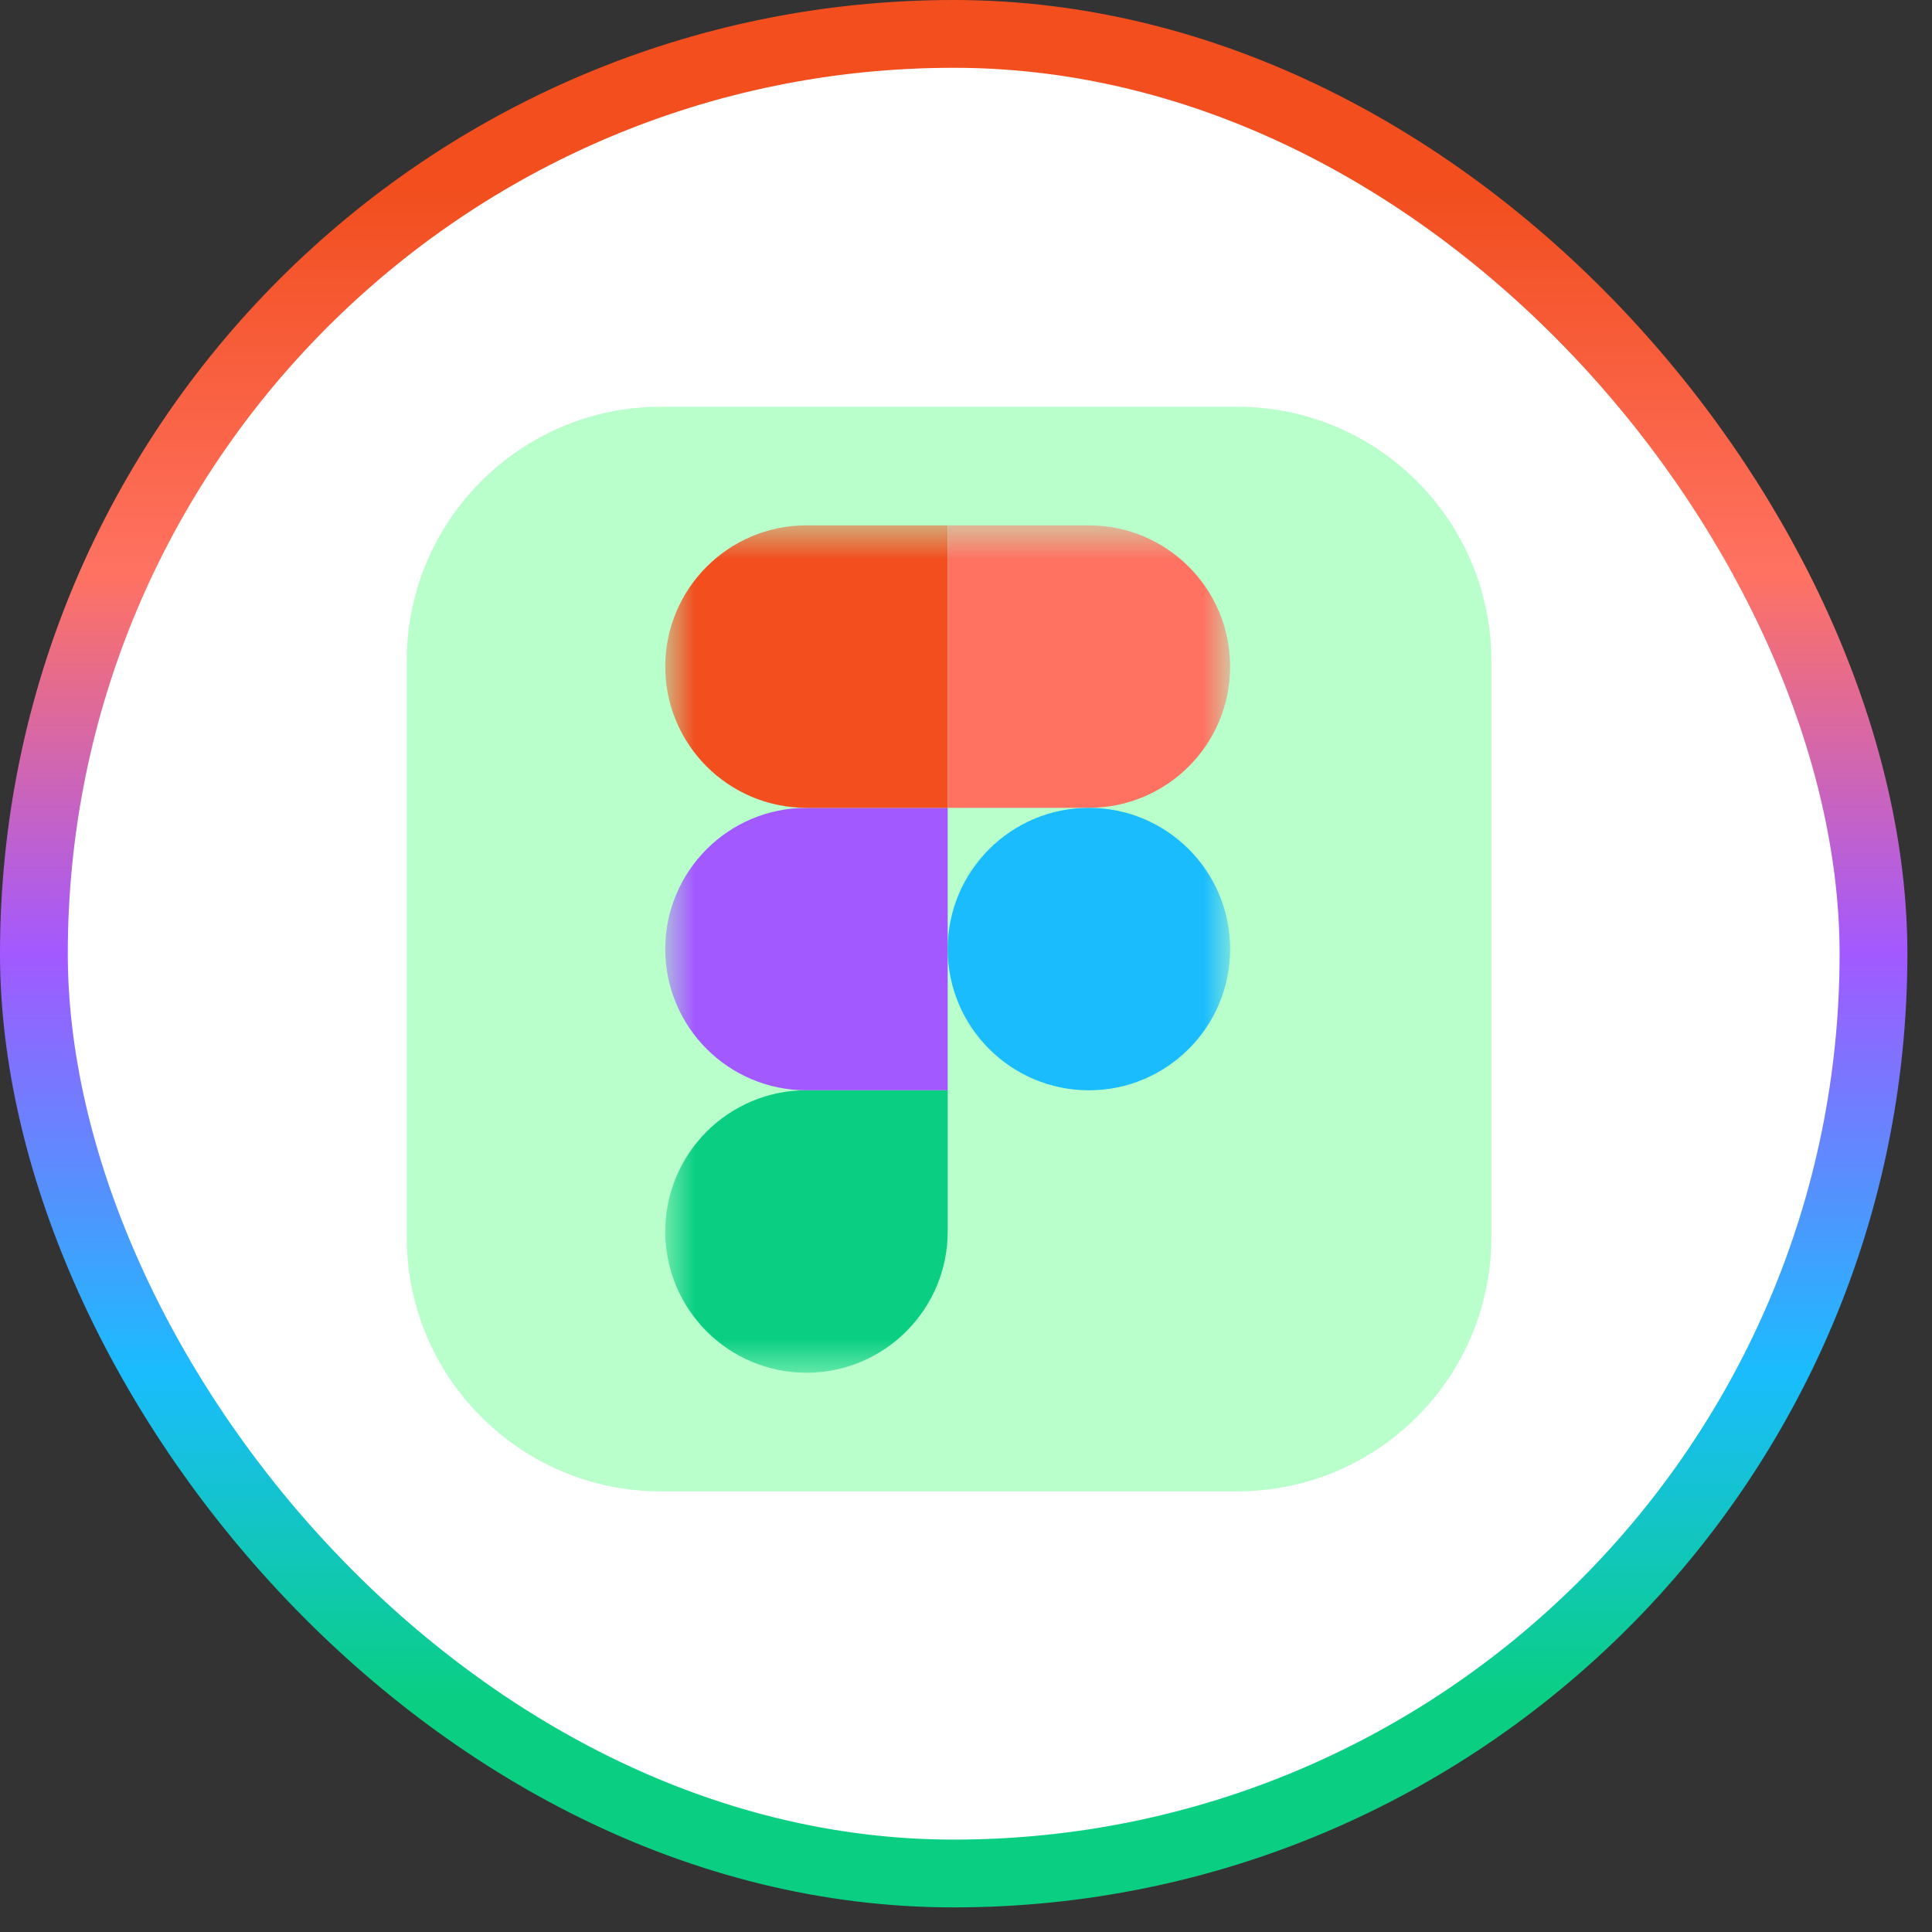 <svg width="57" height="57" viewBox="0 0 57 57" fill="none" xmlns="http://www.w3.org/2000/svg">
<rect x="0" y="0" width="57" height="57" fill="#333333" stroke="none"/>
<rect x="1" y="1" width="54.274" height="54.274" rx="27.137" fill="white"/>
<path d="M36.5 12H19.5C15.358 12 12 15.358 12 19.5V36.5C12 40.642 15.358 44 19.5 44H36.5C40.642 44 44 40.642 44 36.5V19.5C44 15.358 40.642 12 36.5 12Z" fill="#00FF47" fill-opacity="0.28"/>
<mask id="mask0_2990_76" style="mask-type:luminance" maskUnits="userSpaceOnUse" x="19" y="15" width="18" height="26">
<path d="M19.625 15.5H36.295V40.5H19.625V15.5Z" fill="white"/>
</mask>
<g mask="url(#mask0_2990_76)">
<path d="M23.793 40.5C26.093 40.5 27.96 38.633 27.96 36.333V32.166H23.793C21.493 32.166 19.627 34.033 19.627 36.333C19.627 38.633 21.493 40.5 23.793 40.5Z" fill="#0ACF83"/>
<path d="M19.627 28C19.627 25.7 21.493 23.834 23.793 23.834H27.96V32.167H23.793C21.493 32.167 19.627 30.3 19.627 28Z" fill="#A259FF"/>
<path d="M19.627 19.667C19.627 17.367 21.493 15.5 23.793 15.5H27.96V23.833H23.793C21.493 23.833 19.627 21.967 19.627 19.667Z" fill="#F24E1E"/>
<path d="M27.96 15.5H32.127C34.427 15.5 36.293 17.367 36.293 19.667C36.293 21.967 34.427 23.833 32.127 23.833H27.96V15.5Z" fill="#FF7262"/>
<path d="M36.293 28C36.293 30.3 34.427 32.167 32.127 32.167C29.827 32.167 27.96 30.3 27.96 28C27.96 25.7 29.827 23.834 32.127 23.834C34.427 23.834 36.293 25.7 36.293 28Z" fill="#1ABCFE"/>
</g>
<rect x="1" y="1" width="54.274" height="54.274" rx="27.137" stroke="url(#paint0_linear_2990_76)" stroke-width="2"/>
<defs>
<linearGradient id="paint0_linear_2990_76" x1="28.137" y1="0" x2="28.137" y2="56.274" gradientUnits="userSpaceOnUse">
<stop offset="0.099" stop-color="#F24E1E"/>
<stop offset="0.302" stop-color="#FF7262"/>
<stop offset="0.5" stop-color="#A259FF"/>
<stop offset="0.719" stop-color="#1ABCFE"/>
<stop offset="0.891" stop-color="#0ACF83"/>
</linearGradient>
</defs>
</svg>
